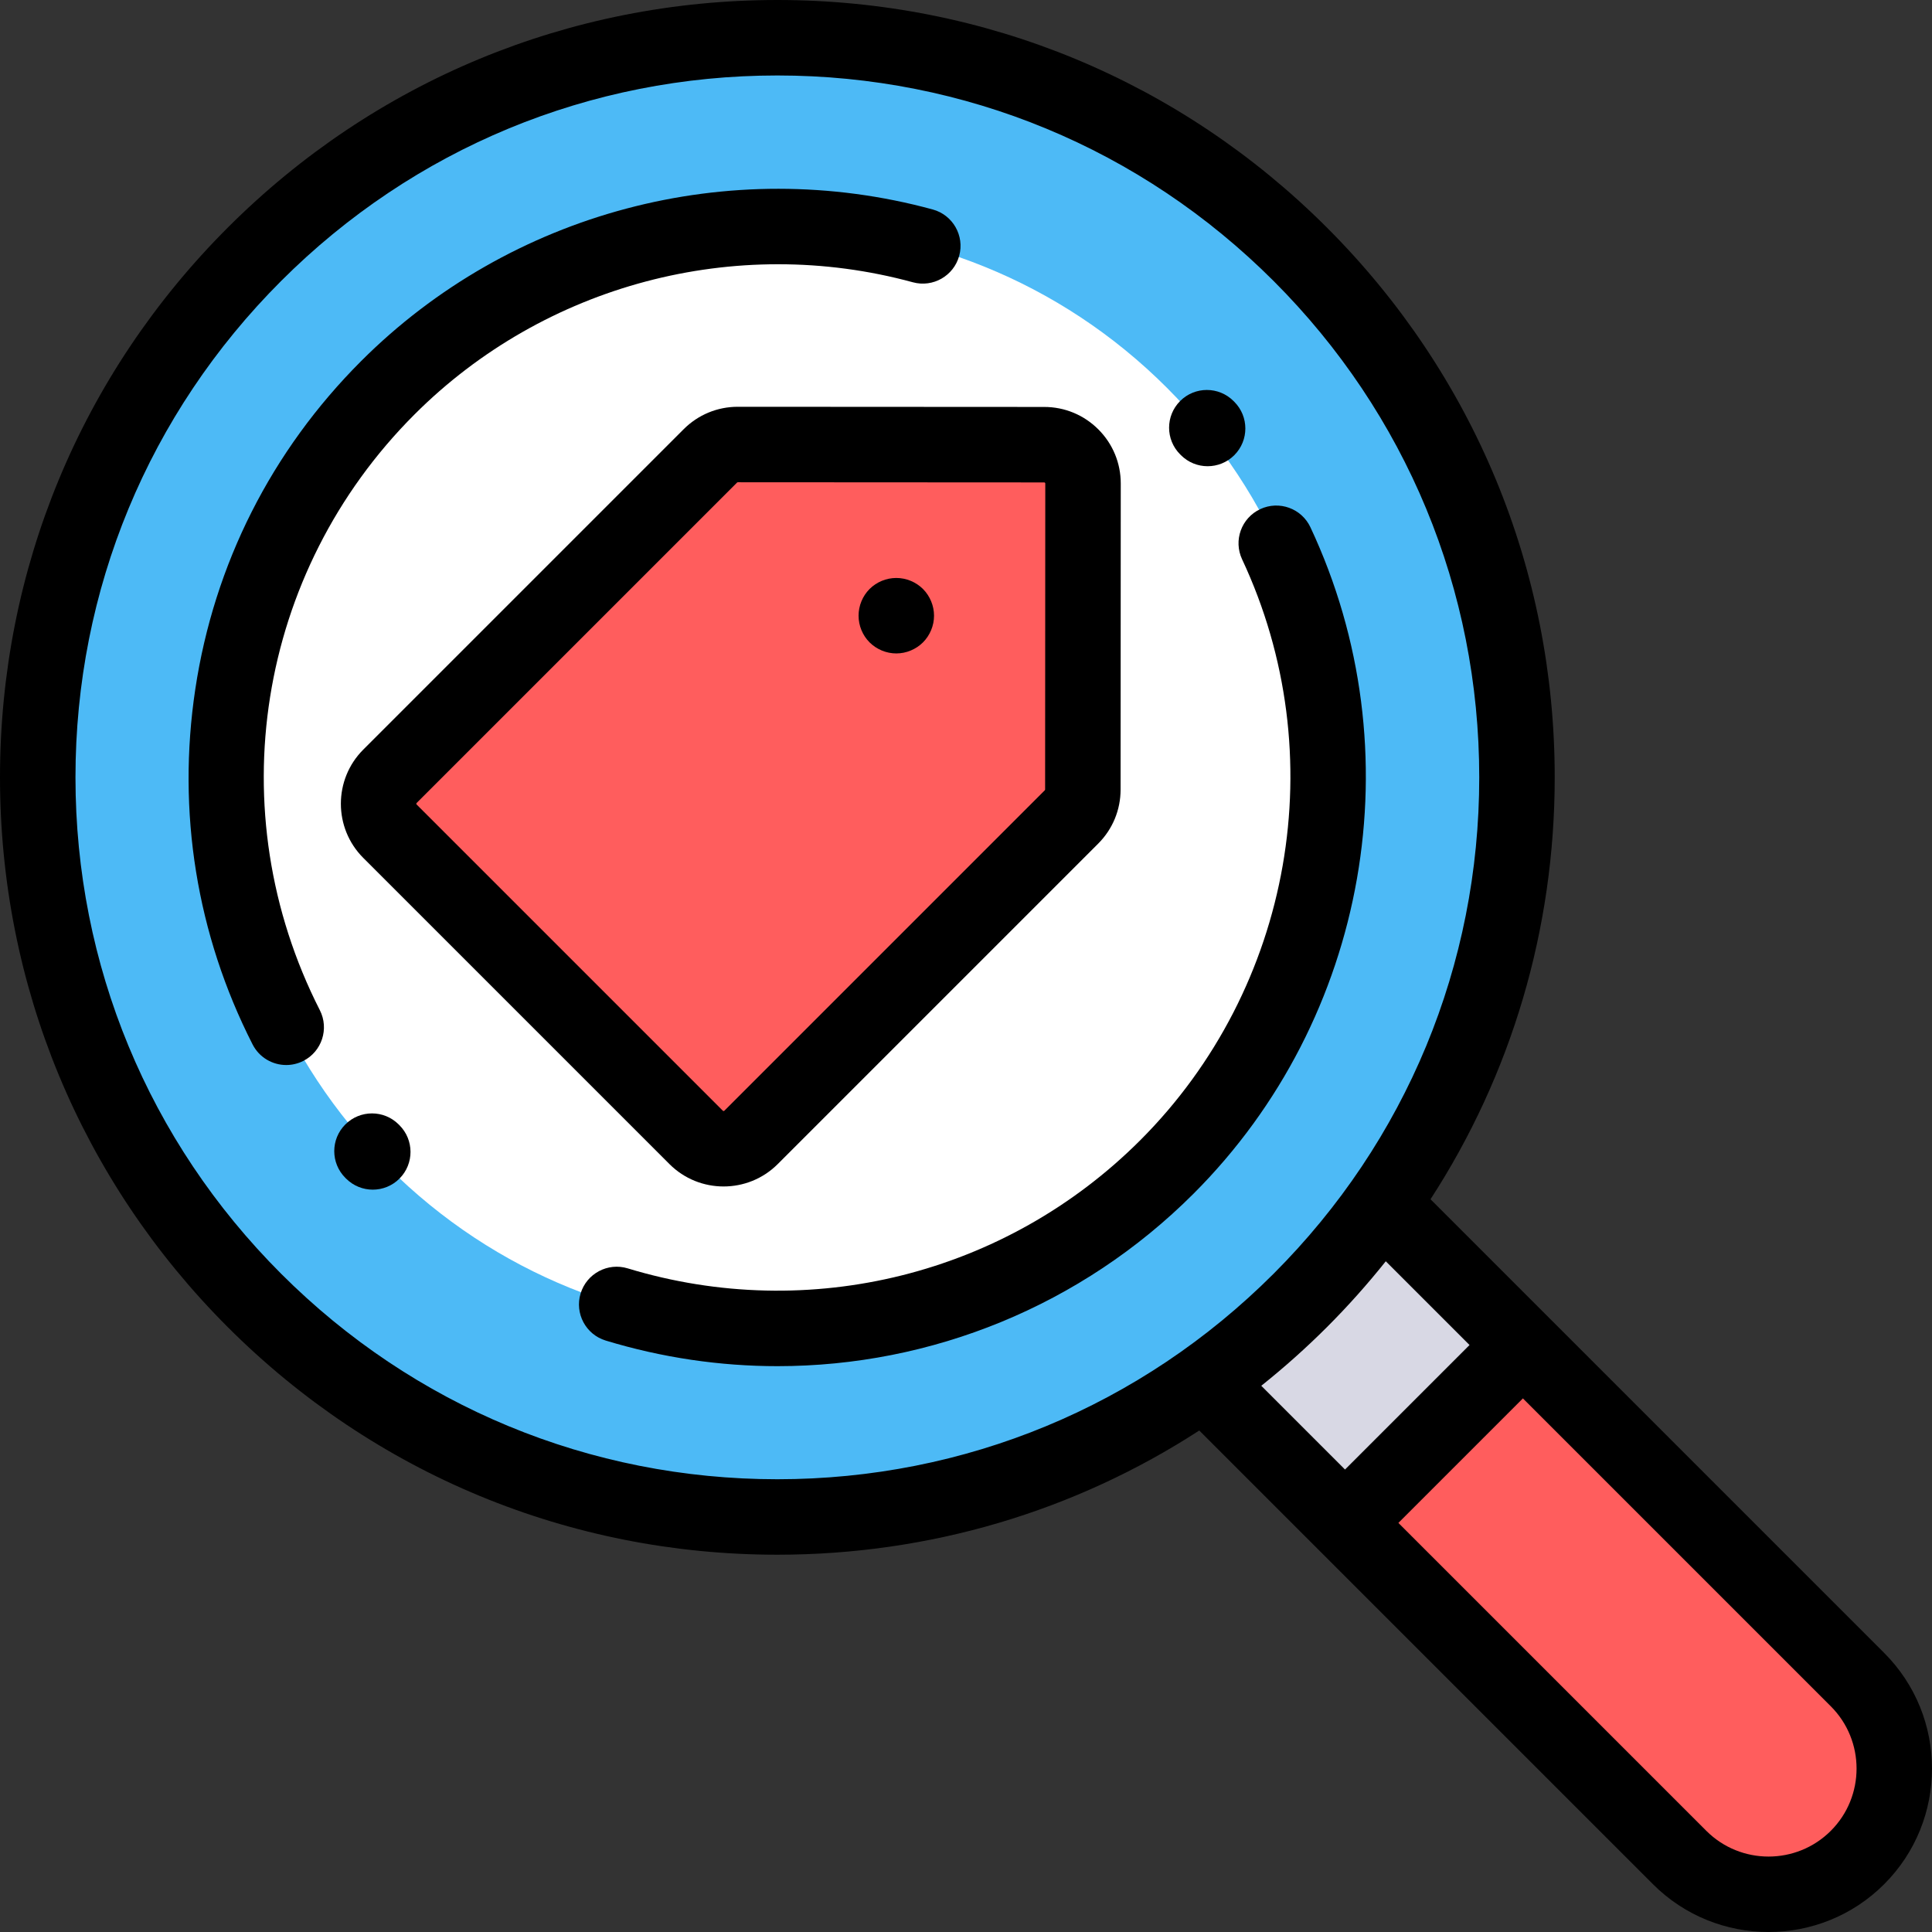<?xml version="1.0" encoding="iso-8859-1"?>
<!-- Generator: Adobe Illustrator 19.0.0, SVG Export Plug-In . SVG Version: 6.00 Build 0)  -->
<svg version="1.1" id="Capa_1" xmlns="http://www.w3.org/2000/svg" xmlns:xlink="http://www.w3.org/1999/xlink" x="0px" y="0px"
	 viewBox="0 0 512 512" style="enable-background:new 0 0 512 512;" xml:space="preserve">
<rect x="0" y="0" width="512" height="512" fill="#333333" stroke="none"/>
<circle style="fill:#4DBAF6;" cx="206.008" cy="206.008" r="196.008"/>
<path style="fill:#FFFFFF;" d="M102.768,309.248c-57.017-57.017-57.017-149.462,0-206.479s149.462-57.017,206.479,0
	s57.017,149.462,0,206.479S159.786,366.266,102.768,309.248z"/>
<path style="fill:#FF5D5D;" d="M366.937,319.797l125.32,125.32c13.017,13.018,13.017,34.123,0,47.14l0,0
	c-13.018,13.018-34.123,13.018-47.14,0L319.797,366.938L366.937,319.797z"/>
<rect x="328.625" y="335.663" transform="matrix(-0.707 0.707 -0.707 -0.707 873.846 361.974)" style="fill:#D8D8E4;" width="66.662" height="52.608"/>
<path style="fill:#FF5D5D;" d="M255.653,244.804l-56.618,56.618c-4.018,4.018-10.533,4.018-14.553,0L103.34,220.28
	c-4.018-4.018-4.018-10.533,0-14.553l84.913-84.913c1.931-1.931,4.551-3.015,7.281-3.014l81.191,0.045
	c5.683,0.003,10.287,4.612,10.284,10.295l-0.045,81.092c-0.001,2.727-1.085,5.342-3.014,7.27l-30.657,30.657"/>
<path d="M499.329,438.044L379.1,317.817c21.419-33.014,32.916-71.526,32.916-111.808c0-55.026-21.429-106.76-60.338-145.67
	S261.034,0,206.008,0S99.248,21.429,60.338,60.339S0,150.982,0,206.008s21.429,106.76,60.338,145.67s90.644,60.338,145.67,60.338
	c40.283,0,78.794-11.497,111.808-32.916l120.229,120.229C446.493,507.776,457.59,512,468.687,512
	c11.097,0,22.194-4.224,30.642-12.671C516.224,482.432,516.224,454.941,499.329,438.044z M74.482,337.534
	c-35.132-35.131-54.481-81.841-54.481-131.526S39.35,109.613,74.482,74.482c35.131-35.132,81.841-54.481,131.526-54.481
	s96.395,19.349,131.526,54.481c35.132,35.131,54.481,81.841,54.481,131.526s-19.349,96.395-54.481,131.526
	c-35.131,35.132-81.841,54.481-131.526,54.481S109.613,372.667,74.482,337.534z M351.678,351.678
	c5.554-5.554,10.739-11.378,15.57-17.428l22.194,22.194l-32.997,32.997l-22.194-22.194
	C340.299,362.417,346.124,357.232,351.678,351.678z M485.185,485.185c-9.097,9.098-23.9,9.098-32.997,0l-81.6-81.6l32.997-32.997
	l81.6,81.6C494.283,461.285,494.283,476.088,485.185,485.185z"/>
<path d="M347.277,139.731c-2.345-5-8.298-7.152-13.301-4.806c-5,2.345-7.152,8.3-4.806,13.301
	c24.248,51.69,13.4,113.558-26.993,153.951c-35.585,35.587-87.636,48.597-135.836,33.951c-5.285-1.607-10.87,1.377-12.475,6.661
	c-1.606,5.284,1.376,10.87,6.661,12.475c15.011,4.561,30.345,6.783,45.541,6.783c40.765,0,80.519-15.994,110.253-45.728
	C362.649,269.99,375.091,199.024,347.277,139.731z"/>
<path d="M105.656,297.993c-3.905-3.905-10.237-3.905-14.144,0s-3.905,10.237,0,14.144l0.232,0.23
	c1.951,1.937,4.499,2.904,7.046,2.904c2.571,0,5.142-0.985,7.096-2.954c3.891-3.919,3.869-10.251-0.05-14.143L105.656,297.993z"/>
<path d="M109.84,109.84c34.433-34.435,85.042-47.857,132.08-35.033c5.326,1.451,10.825-1.689,12.278-7.018
	c1.453-5.328-1.689-10.826-7.018-12.278c-53.943-14.709-111.988,0.691-151.483,40.187c-23.757,23.757-38.953,53.825-43.944,86.953
	c-4.891,32.461,0.359,65.01,15.182,94.126c1.766,3.469,5.277,5.465,8.92,5.465c1.526,0,3.075-0.351,4.528-1.09
	c4.922-2.506,6.88-8.527,4.375-13.449C57.966,215.074,68.046,151.634,109.84,109.84z"/>
<path d="M312.96,120.625c1.953,1.953,4.512,2.929,7.071,2.929s5.119-0.976,7.071-2.929c3.905-3.905,3.905-10.237,0-14.144
	l-0.206-0.207c-3.905-3.905-10.237-3.905-14.144,0s-3.905,10.237,0,14.144L312.96,120.625z"/>
<path d="M195.53,107.8c-5.419,0-10.514,2.11-14.348,5.942l-84.913,84.913c-7.911,7.911-7.911,20.784,0,28.695l81.142,81.142
	c3.956,3.956,9.151,5.933,14.348,5.933c5.196,0,10.392-1.978,14.348-5.933l84.918-84.918c3.829-3.83,5.939-8.921,5.942-14.337
	l0.045-81.091c0.003-5.419-2.105-10.516-5.935-14.351c-3.831-3.834-8.924-5.947-14.345-5.95l-81.191-0.045
	C195.537,107.8,195.534,107.8,195.53,107.8z M276.926,127.931c0.085,0.085,0.085,0.16,0.085,0.205l-0.045,81.092
	c0,0.077-0.03,0.15-0.085,0.204l-84.918,84.918c-0.112,0.113-0.297,0.113-0.409,0l-81.141-81.142c-0.113-0.113-0.113-0.296,0-0.409
	l84.913-84.913c0.054-0.054,0.128-0.085,0.204-0.085l0,0l81.191,0.045C276.767,127.847,276.842,127.847,276.926,127.931z"/>
<path d="M237.529,173.167c2.63,0,5.2-1.07,7.07-2.93c1.86-1.86,2.93-4.44,2.93-7.07c0-2.64-1.07-5.21-2.93-7.08
	c-1.87-1.86-4.44-2.92-7.07-2.92c-2.64,0-5.21,1.06-7.08,2.92c-1.86,1.87-2.92,4.44-2.92,7.08c0,2.63,1.06,5.21,2.92,7.07
	C232.319,172.097,234.889,173.167,237.529,173.167z"/>
<g>
</g>
<g>
</g>
<g>
</g>
<g>
</g>
<g>
</g>
<g>
</g>
<g>
</g>
<g>
</g>
<g>
</g>
<g>
</g>
<g>
</g>
<g>
</g>
<g>
</g>
<g>
</g>
<g>
</g>
</svg>
